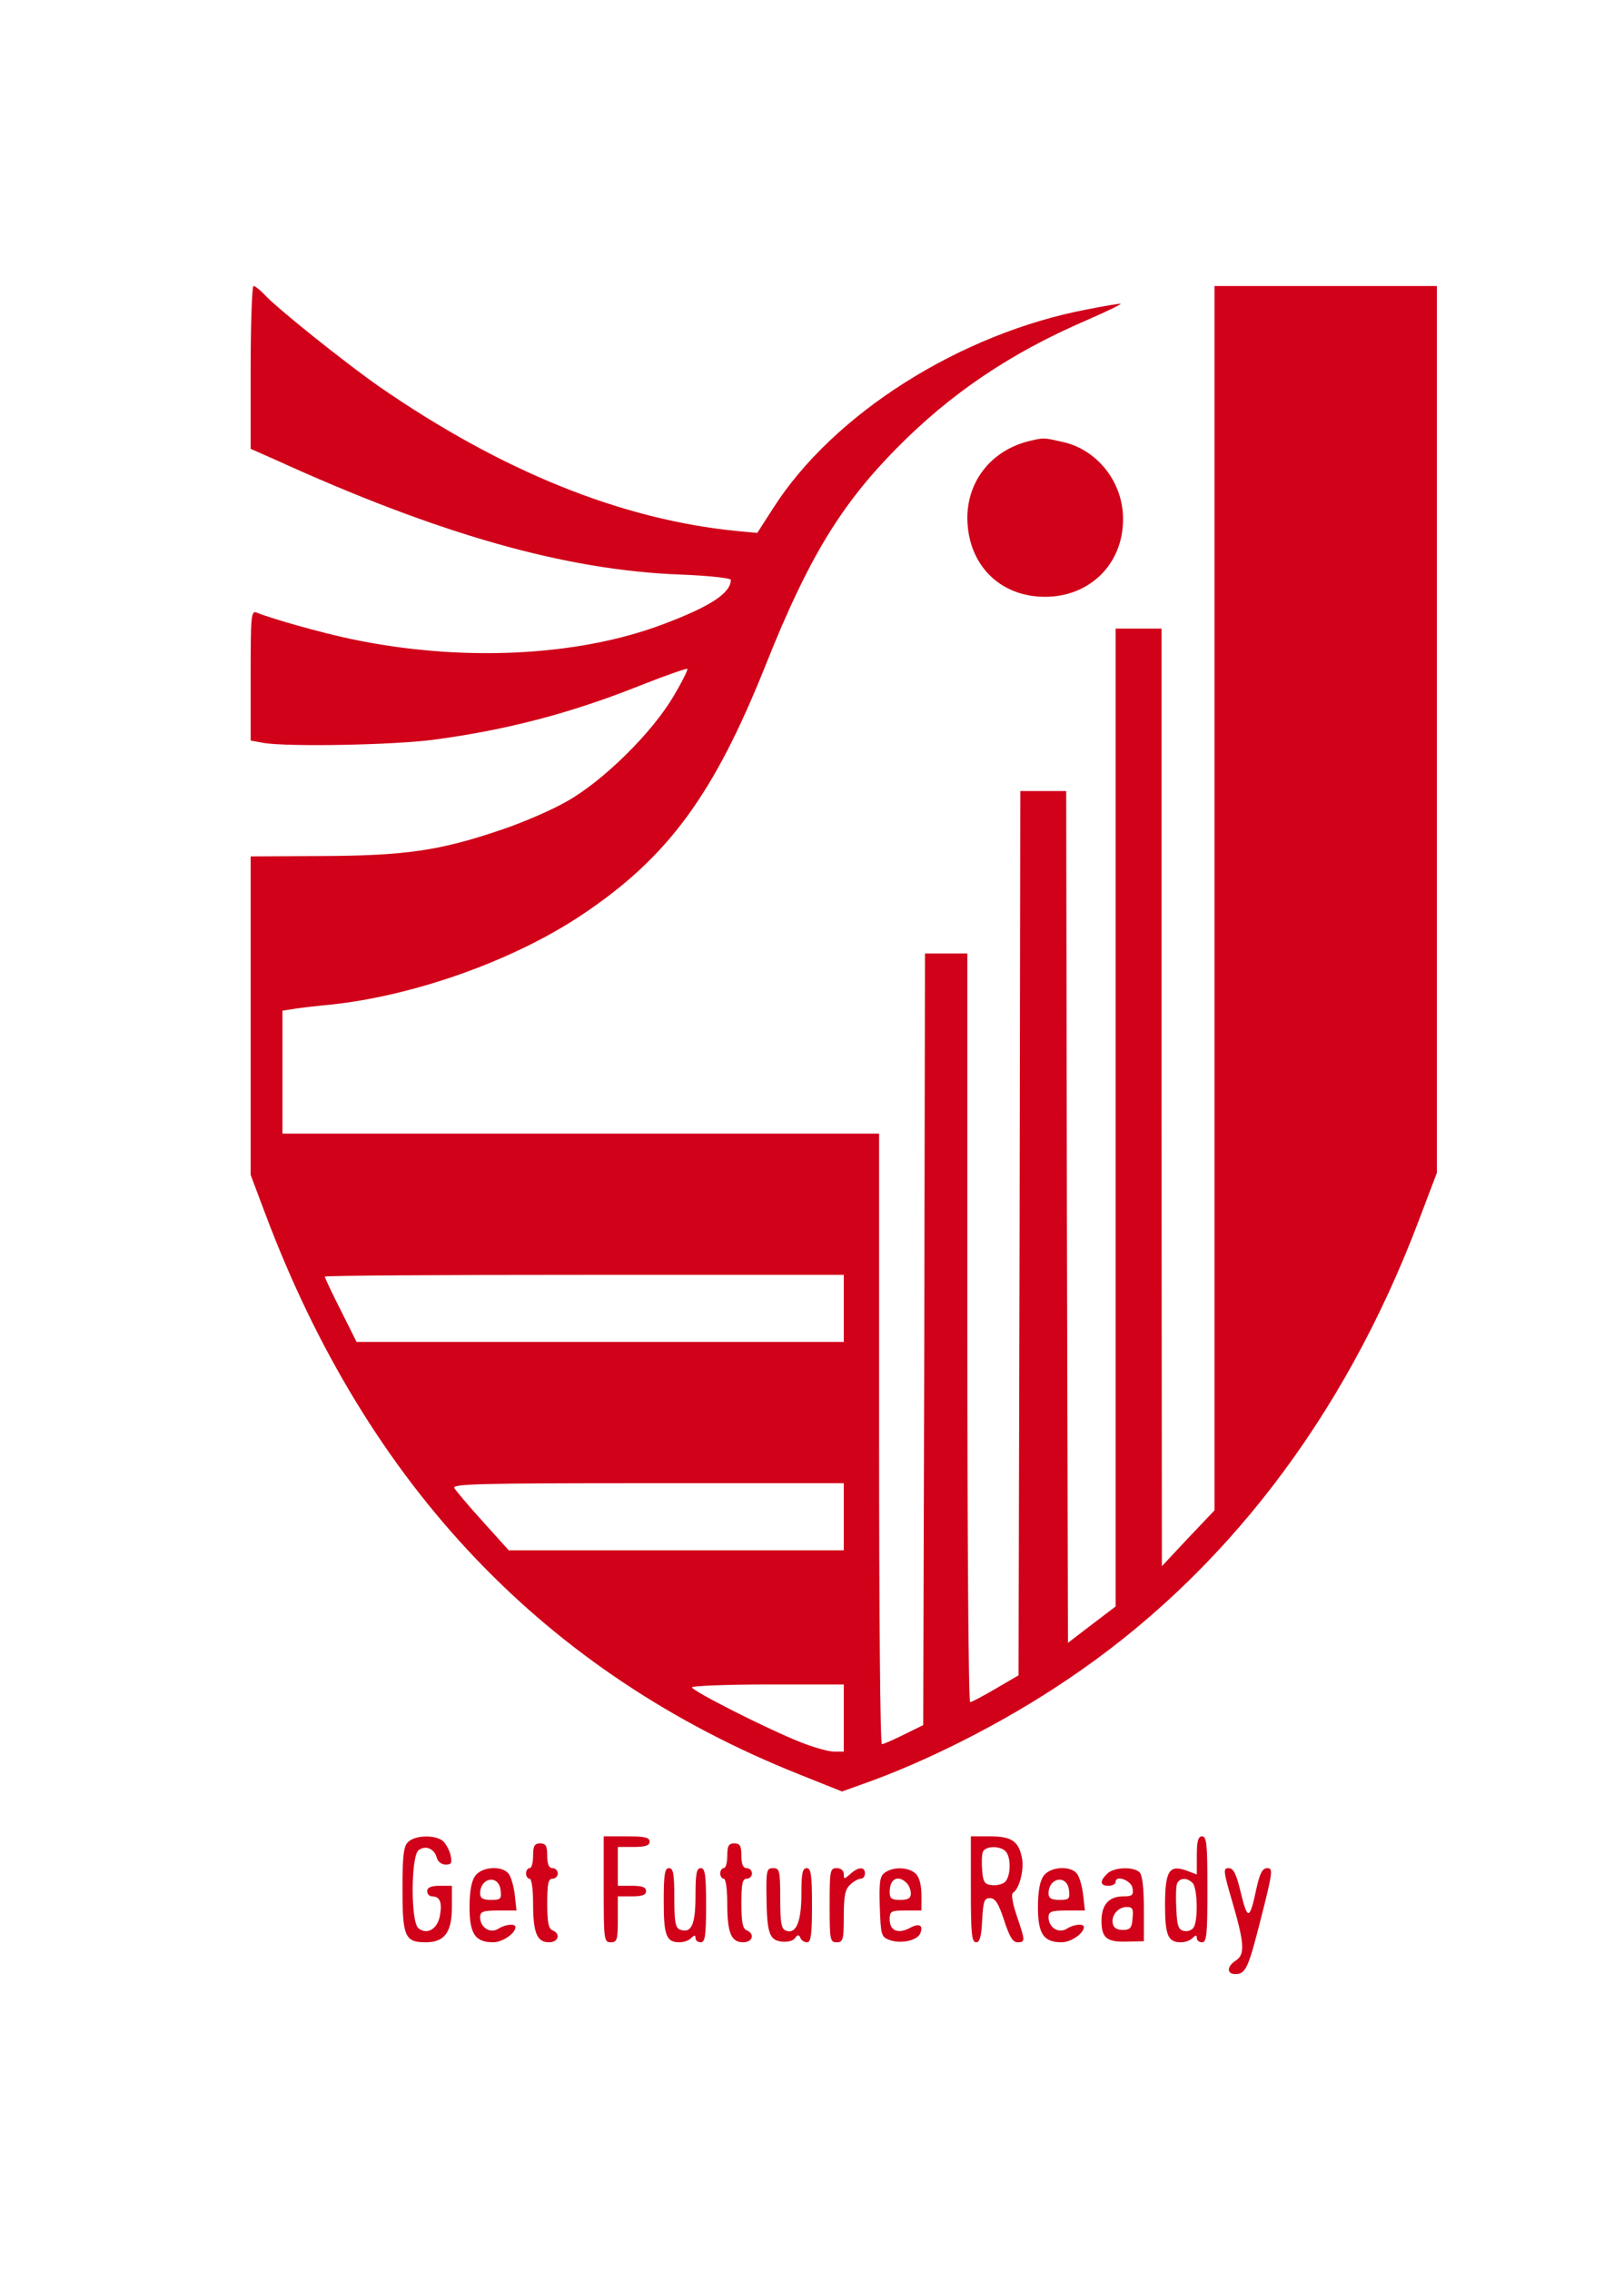<?xml version="1.0" standalone="no"?>
<!DOCTYPE svg PUBLIC "-//W3C//DTD SVG 20010904//EN"
 "http://www.w3.org/TR/2001/REC-SVG-20010904/DTD/svg10.dtd">
<svg version="1.0" xmlns="http://www.w3.org/2000/svg"
 width="460pt" height="643pt" viewBox="0 0 460 643"
 preserveAspectRatio="xMidYMid meet">

<g transform="translate(0,643) scale(0.1,-0.1)"
fill="rgb(208, 1, 25)" stroke="none">
<path d="M710 5390 l0 -231 68 -30 c465 -212 824 -314 1150 -326 78 -3 142
-10 142 -15 0 -37 -57 -75 -190 -125 -244 -93 -577 -108 -888 -42 -84 18 -220
56 -264 74 -17 7 -18 -6 -18 -178 l0 -184 38 -7 c71 -11 361 -6 478 9 211 28
393 76 593 156 68 27 126 47 128 45 2 -2 -15 -37 -39 -77 -60 -103 -200 -241
-302 -298 -43 -25 -129 -62 -190 -82 -171 -58 -269 -72 -503 -73 l-203 -1 0
-451 0 -451 41 -109 c290 -773 794 -1302 1514 -1589 l120 -48 50 18 c187 65
406 176 584 296 446 298 788 744 999 1301 l52 137 0 1256 0 1255 -315 0 -315
0 0 -1733 0 -1734 -75 -79 -74 -79 -1 1328 0 1327 -65 0 -65 0 0 -1385 0
-1384 -67 -51 -68 -52 -3 1206 -2 1206 -65 0 -65 0 -2 -1252 -3 -1252 -65 -38
c-36 -21 -68 -38 -72 -38 -5 0 -8 477 -8 1060 l0 1060 -60 0 -60 0 -2 -1092
-3 -1093 -55 -27 c-30 -15 -58 -27 -62 -27 -5 -1 -8 388 -8 864 l0 865 -845 0
-845 0 0 174 0 174 38 6 c20 3 64 8 97 11 238 25 520 125 714 255 244 163 374
341 521 710 119 298 211 450 370 611 153 155 322 269 535 361 60 26 105 48 99
48 -7 0 -49 -7 -94 -16 -360 -68 -720 -296 -890 -563 l-45 -70 -55 5 c-330 32
-670 170 -1017 410 -97 68 -295 226 -327 263 -11 11 -23 21 -28 21 -4 0 -8
-104 -8 -230z m1680 -2665 l0 -95 -690 0 -690 0 -45 90 c-25 49 -45 92 -45 95
0 3 331 5 735 5 l735 0 0 -95z m0 -590 l0 -95 -474 0 -475 0 -73 81 c-40 44
-76 87 -81 95 -7 12 66 14 548 14 l555 0 0 -95z m0 -570 l0 -95 -28 0 c-16 0
-57 12 -93 26 -96 38 -309 146 -309 156 0 4 97 8 215 8 l215 0 0 -95z"/>
<path d="M2915 5181 c-106 -26 -175 -112 -175 -218 1 -131 91 -223 220 -223
127 0 221 93 221 219 1 105 -73 199 -173 220 -54 12 -50 12 -93 2z"/>
<path d="M1156 1214 c-13 -12 -16 -40 -16 -134 0 -134 7 -150 66 -150 53 0 74
28 74 100 l0 60 -35 0 c-24 0 -35 -5 -35 -15 0 -8 6 -15 14 -15 22 0 29 -17
22 -55 -7 -38 -37 -55 -61 -35 -22 18 -21 202 0 220 19 16 45 6 52 -20 3 -12
14 -20 25 -20 17 0 19 4 14 28 -4 15 -14 33 -23 40 -23 17 -78 15 -97 -4z"/>
<path d="M1710 1080 c0 -143 1 -150 20 -150 18 0 20 7 20 65 l0 65 40 0 c29 0
40 4 40 15 0 11 -11 15 -40 15 l-40 0 0 55 0 55 45 0 c33 0 45 4 45 15 0 12
-14 15 -65 15 l-65 0 0 -150z"/>
<path d="M2750 1080 c0 -124 2 -150 15 -150 10 0 15 16 17 63 3 54 6 62 22 62
15 0 24 -14 40 -62 15 -47 25 -63 38 -63 23 0 22 4 -2 75 -12 35 -16 61 -11
65 18 10 32 65 26 97 -9 49 -29 63 -91 63 l-54 0 0 -150z m98 108 c17 -17 15
-73 -2 -88 -8 -6 -25 -10 -38 -8 -19 2 -24 10 -26 42 -2 21 -1 44 2 52 7 17
48 18 64 2z"/>
<path d="M3390 1176 l0 -54 -29 11 c-49 18 -61 -1 -61 -97 0 -86 8 -106 45
-106 12 0 26 5 33 12 9 9 12 9 12 0 0 -7 7 -12 15 -12 13 0 15 23 15 150 0
127 -2 150 -15 150 -11 0 -15 -13 -15 -54z m-12 -78 c14 -14 16 -106 3 -126
-5 -8 -17 -12 -27 -10 -16 3 -20 14 -22 62 -2 32 -1 65 2 72 7 17 28 18 44 2z"/>
<path d="M1510 1175 c0 -19 -4 -35 -10 -35 -5 0 -10 -7 -10 -15 0 -8 5 -15 10
-15 6 0 10 -30 10 -71 0 -82 11 -109 45 -109 27 0 34 24 10 34 -11 4 -15 22
-15 76 0 56 3 70 15 70 8 0 15 7 15 15 0 8 -7 15 -15 15 -10 0 -15 11 -15 35
0 28 -4 35 -20 35 -16 0 -20 -7 -20 -35z"/>
<path d="M2060 1175 c0 -19 -4 -35 -10 -35 -5 0 -10 -7 -10 -15 0 -8 5 -15 10
-15 6 0 10 -30 10 -71 0 -82 11 -109 45 -109 27 0 34 24 10 34 -11 4 -15 22
-15 76 0 56 3 70 15 70 8 0 15 7 15 15 0 8 -7 15 -15 15 -10 0 -15 11 -15 35
0 28 -4 35 -20 35 -16 0 -20 -7 -20 -35z"/>
<path d="M1346 1118 c-11 -15 -16 -45 -16 -89 0 -75 16 -99 67 -99 26 0 63 25
63 43 0 11 -29 8 -49 -5 -23 -14 -51 4 -51 33 0 16 8 19 51 19 l52 0 -5 45
c-3 25 -11 52 -18 60 -19 23 -76 19 -94 -7z m72 -41 c3 -24 0 -27 -27 -27 -23
0 -31 5 -31 18 0 46 53 55 58 9z"/>
<path d="M1880 1047 c0 -98 7 -117 45 -117 12 0 26 5 33 12 9 9 12 9 12 0 0
-7 7 -12 15 -12 12 0 15 18 15 105 0 87 -3 105 -15 105 -12 0 -15 -15 -15 -79
0 -82 -12 -107 -44 -95 -13 5 -16 22 -16 90 0 68 -3 84 -15 84 -12 0 -15 -17
-15 -93z"/>
<path d="M2171 1063 c1 -107 8 -127 43 -131 16 -2 33 2 38 10 7 10 11 10 15 1
2 -7 11 -13 19 -13 11 0 14 21 14 105 0 87 -3 105 -15 105 -12 0 -15 -15 -15
-73 0 -79 -15 -115 -44 -104 -13 5 -16 22 -16 92 0 78 -2 85 -20 85 -18 0 -20
-6 -19 -77z"/>
<path d="M2350 1035 c0 -98 1 -105 20 -105 18 0 20 7 20 73 0 59 4 77 18 90
10 10 24 17 30 17 7 0 12 7 12 15 0 20 -19 19 -42 -2 -17 -15 -18 -15 -18 0 0
10 -8 17 -20 17 -19 0 -20 -7 -20 -105z"/>
<path d="M2506 1127 c-14 -10 -16 -26 -14 -97 3 -81 4 -85 29 -94 32 -11 78
-1 86 20 9 23 -4 29 -31 14 -33 -17 -56 -7 -56 25 0 23 4 25 45 25 l45 0 0 44
c0 27 -6 51 -16 60 -19 19 -64 21 -88 3z m62 -29 c7 -7 12 -20 12 -30 0 -13
-8 -18 -30 -18 -25 0 -30 4 -30 23 0 37 24 49 48 25z"/>
<path d="M2956 1118 c-11 -15 -16 -45 -16 -89 0 -75 16 -99 67 -99 26 0 63 25
63 43 0 11 -29 8 -49 -5 -23 -14 -51 4 -51 33 0 16 8 19 51 19 l52 0 -5 45
c-3 25 -11 52 -18 60 -19 23 -76 19 -94 -7z m72 -41 c3 -24 0 -27 -27 -27 -23
0 -31 5 -31 18 0 46 53 55 58 9z"/>
<path d="M3136 1124 c-22 -21 -20 -34 4 -34 11 0 20 5 20 11 0 21 45 4 48 -18
3 -20 -1 -23 -27 -23 -40 0 -61 -24 -61 -69 0 -49 15 -61 73 -59 l47 1 0 91
c0 58 -4 96 -12 104 -17 17 -74 15 -92 -4z m72 -126 c-2 -28 -7 -33 -28 -33
-16 0 -26 6 -28 18 -5 23 15 47 40 47 16 0 19 -6 16 -32z"/>
<path d="M3491 1043 c34 -117 36 -148 9 -165 -25 -16 -26 -38 -1 -38 30 0 37
17 74 163 32 126 33 137 17 137 -14 0 -21 -13 -31 -57 -19 -90 -25 -92 -44
-14 -13 55 -21 71 -35 71 -16 0 -15 -8 11 -97z"/>
</g>
</svg>
